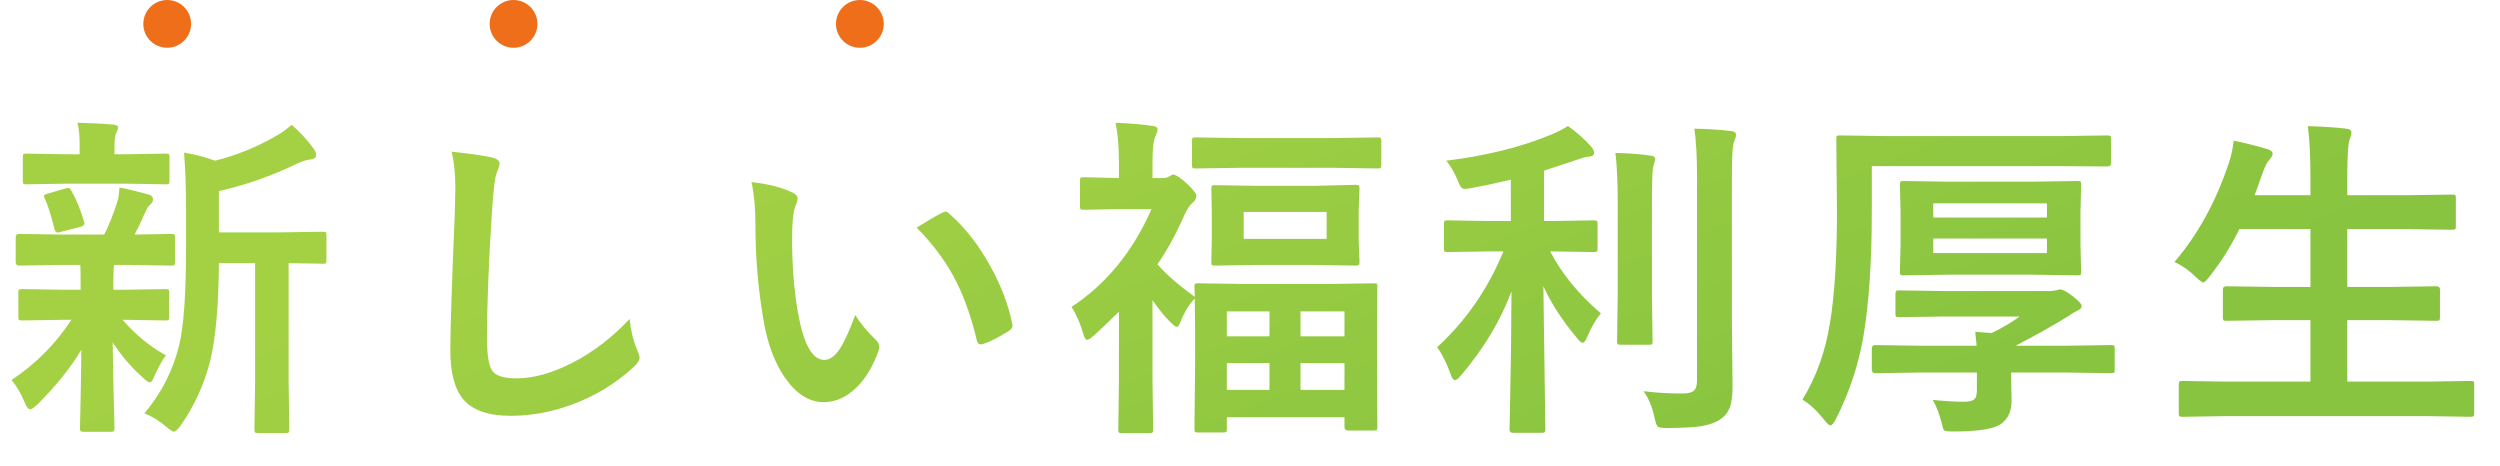 <svg width="628" height="117" viewBox="0 0 628 117" fill="none" xmlns="http://www.w3.org/2000/svg">
<circle cx="42" cy="6" r="6" fill="#EF6E1A"/>
<circle cx="129" cy="6" r="6" fill="#EF6E1A"/>
<circle cx="216" cy="6" r="6" fill="#EF6E1A"/>
<path d="M36.274 103.826C40.591 98.707 43.51 92.966 45.032 86.602C46.166 81.898 46.733 73.736 46.733 62.115V52.859C46.733 47.187 46.567 42.345 46.235 38.333C49.058 38.803 51.658 39.481 54.038 40.367C59.295 39.039 64.207 37.074 68.772 34.473C70.377 33.615 71.871 32.578 73.254 31.36C75.136 32.91 76.99 34.916 78.816 37.378C79.203 37.932 79.397 38.471 79.397 38.997C79.397 39.578 78.968 39.924 78.11 40.035C77.17 40.118 76.063 40.45 74.79 41.031C68.426 44.13 61.827 46.454 54.993 48.003V58.379H69.519L81.099 58.213C81.541 58.213 81.804 58.269 81.887 58.379C81.97 58.49 82.012 58.739 82.012 59.127V65.352C82.012 65.795 81.956 66.058 81.846 66.141C81.735 66.224 81.486 66.265 81.099 66.265C81.016 66.265 80.642 66.251 79.978 66.224C77.764 66.168 75.274 66.127 72.507 66.099V96.023L72.673 107.769C72.673 108.239 72.618 108.53 72.507 108.641C72.424 108.724 72.203 108.765 71.843 108.765H64.829C64.386 108.765 64.124 108.71 64.04 108.599C63.958 108.488 63.916 108.212 63.916 107.769L64.082 96.023V66.099H54.993C54.91 76.89 54.176 85.08 52.793 90.669C51.299 96.535 48.85 101.917 45.447 106.814C44.644 107.894 44.05 108.433 43.662 108.433C43.385 108.433 42.763 108.032 41.794 107.229C39.996 105.68 38.156 104.546 36.274 103.826ZM15.232 66.556L4.773 66.722C4.22 66.722 3.943 66.417 3.943 65.809V59.666C3.943 59.057 4.22 58.753 4.773 58.753L15.232 58.919H26.189C27.296 56.761 28.375 54.063 29.426 50.826C29.731 49.913 29.924 48.667 30.007 47.09C31.169 47.312 32.525 47.616 34.075 48.003C36.039 48.529 37.146 48.82 37.395 48.875C38.087 49.096 38.433 49.498 38.433 50.079C38.433 50.549 38.211 50.978 37.769 51.365C37.298 51.753 36.869 52.403 36.482 53.316C35.431 55.696 34.545 57.563 33.826 58.919L43.04 58.753C43.482 58.753 43.745 58.808 43.828 58.919C43.911 59.03 43.953 59.279 43.953 59.666V65.809C43.953 66.251 43.897 66.514 43.787 66.597C43.676 66.68 43.427 66.722 43.04 66.722L32.581 66.556H28.679C28.541 66.971 28.472 68.534 28.472 71.246V72.781H31.377L41.587 72.615C42.03 72.615 42.292 72.671 42.376 72.781C42.459 72.892 42.5 73.141 42.5 73.528V79.546C42.5 80.017 42.445 80.293 42.334 80.376C42.223 80.46 41.974 80.501 41.587 80.501L31.377 80.335H30.796C34.005 84.043 37.63 87.017 41.67 89.258C40.618 90.697 39.622 92.509 38.682 94.695C38.322 95.608 37.99 96.065 37.685 96.065C37.27 96.065 36.676 95.664 35.901 94.861C33.106 92.426 30.575 89.48 28.306 86.021C28.361 90.752 28.458 95.678 28.596 100.796C28.707 104.67 28.762 106.911 28.762 107.52C28.762 107.963 28.693 108.239 28.555 108.35C28.444 108.433 28.167 108.475 27.725 108.475H21.001C20.558 108.475 20.295 108.405 20.212 108.267C20.129 108.184 20.088 107.935 20.088 107.52C20.088 107.05 20.143 104.532 20.254 99.966C20.337 95.844 20.392 91.818 20.42 87.889C17.791 92.316 14.111 96.895 9.38 101.626C8.494 102.429 7.9 102.83 7.595 102.83C7.125 102.83 6.668 102.263 6.226 101.128C5.257 98.859 4.15 96.964 2.905 95.442C8.965 91.43 13.973 86.394 17.93 80.335H15.813L5.52 80.501C5.077 80.501 4.814 80.446 4.731 80.335C4.648 80.224 4.607 79.961 4.607 79.546V73.528C4.607 73.086 4.662 72.823 4.773 72.74C4.884 72.657 5.133 72.615 5.52 72.615L15.813 72.781H20.254V71.246C20.254 68.977 20.226 67.413 20.171 66.556H15.232ZM31.626 46.136H16.685L6.641 46.302C6.198 46.302 5.935 46.246 5.852 46.136C5.769 46.025 5.728 45.776 5.728 45.389V39.495C5.728 39.052 5.783 38.79 5.894 38.706C6.004 38.623 6.253 38.582 6.641 38.582L16.685 38.748H20.005V36.465C20.005 34.141 19.825 32.26 19.465 30.821C23.228 30.931 26.175 31.084 28.306 31.277C29.219 31.36 29.675 31.609 29.675 32.024C29.675 32.301 29.509 32.785 29.177 33.477C28.901 33.975 28.762 34.999 28.762 36.548V38.748H31.626L41.587 38.582C42.085 38.582 42.376 38.637 42.459 38.748C42.541 38.859 42.583 39.108 42.583 39.495V45.389C42.583 45.831 42.528 46.094 42.417 46.177C42.306 46.26 42.03 46.302 41.587 46.302L31.626 46.136ZM11.331 50.079C11.137 49.719 11.04 49.456 11.04 49.29C11.04 48.986 11.386 48.764 12.078 48.626L16.436 47.339C16.74 47.256 16.975 47.215 17.141 47.215C17.445 47.215 17.708 47.45 17.93 47.92C19.147 50.023 20.199 52.583 21.084 55.599C21.167 55.848 21.209 56.041 21.209 56.18C21.209 56.512 20.89 56.775 20.254 56.968L15.398 58.213C15.011 58.352 14.72 58.421 14.526 58.421C14.139 58.421 13.862 58.13 13.696 57.549C12.783 53.925 11.995 51.434 11.331 50.079ZM113.434 38.086C118.576 38.666 121.951 39.154 123.559 39.549C124.851 39.866 125.497 40.38 125.497 41.092C125.497 41.514 125.22 42.41 124.667 43.781C124.271 44.889 123.902 48.171 123.559 53.629C122.742 66.127 122.333 76.582 122.333 84.993C122.333 89.397 122.834 92.191 123.836 93.378C124.812 94.485 126.789 95.039 129.769 95.039C134.067 95.039 138.8 93.707 143.967 91.044C149.083 88.381 153.816 84.743 158.166 80.128C158.456 83.029 159.076 85.6 160.025 87.841C160.447 88.79 160.658 89.436 160.658 89.779C160.658 90.517 160.117 91.361 159.036 92.31C154.475 96.502 149.228 99.653 143.295 101.763C138.338 103.556 133.355 104.452 128.345 104.452C122.676 104.452 118.681 103.068 116.361 100.299C114.199 97.715 113.118 93.589 113.118 87.92C113.118 82.884 113.5 71.216 114.265 52.917C114.344 50.175 114.383 48.303 114.383 47.301C114.383 43.663 114.067 40.591 113.434 38.086ZM188.772 45.719C193.176 46.247 196.603 47.13 199.055 48.369C199.926 48.765 200.361 49.252 200.361 49.833C200.361 50.307 200.136 51.059 199.688 52.087C199.214 53.563 198.976 56.213 198.976 60.037C198.976 66.76 199.464 72.917 200.44 78.507C201.837 86.443 204.052 90.412 207.084 90.412C208.455 90.412 209.76 89.462 211 87.564C212.107 85.876 213.386 83.068 214.836 79.14C216.207 81.302 217.934 83.385 220.017 85.389C220.571 85.89 220.848 86.47 220.848 87.129C220.848 87.498 220.769 87.92 220.611 88.394C218.976 92.745 216.84 96.015 214.203 98.203C211.962 100.075 209.51 101.011 206.847 101.011C203.261 101.011 200.031 98.955 197.157 94.841C194.494 90.992 192.675 86.008 191.699 79.891C190.407 72.192 189.761 64.335 189.761 56.319C189.761 52.232 189.431 48.699 188.772 45.719ZM230.261 57.189C232.924 55.502 235.047 54.262 236.629 53.471C237.077 53.26 237.38 53.155 237.538 53.155C237.802 53.155 238.092 53.313 238.408 53.629C242.39 57.084 245.884 61.566 248.889 67.077C251.552 71.902 253.345 76.661 254.268 81.355C254.321 81.539 254.347 81.697 254.347 81.829C254.347 82.304 254.031 82.739 253.398 83.134C251.025 84.664 248.916 85.745 247.07 86.377C246.806 86.457 246.569 86.496 246.358 86.496C245.831 86.496 245.501 86.153 245.369 85.468C243.866 79.113 241.876 73.682 239.397 69.173C237.077 64.981 234.031 60.986 230.261 57.189ZM300.544 49.124C300.544 49.843 300.198 50.466 299.507 50.992C298.787 51.628 298.109 52.679 297.473 54.146C295.481 58.684 293.24 62.765 290.749 66.39C292.935 68.908 296.062 71.633 300.129 74.566C300.074 73.597 300.046 72.781 300.046 72.117C300.046 71.647 300.101 71.37 300.212 71.287C300.323 71.204 300.572 71.163 300.959 71.163L312.248 71.329H333.83L345.119 71.163C345.562 71.163 345.825 71.218 345.908 71.329C345.963 71.412 345.991 71.674 345.991 72.117L345.908 82.12V91.209L345.991 107.271C345.991 107.686 345.949 107.935 345.866 108.018C345.756 108.101 345.507 108.143 345.119 108.143H338.686C338.05 108.143 337.732 107.852 337.732 107.271V104.822H308.181V107.728C308.181 108.17 308.126 108.433 308.015 108.516C307.877 108.599 307.6 108.641 307.185 108.641H300.959C300.517 108.641 300.254 108.585 300.171 108.475C300.088 108.364 300.046 108.115 300.046 107.728L300.212 91.375V83.365L300.129 74.981C298.718 76.392 297.473 78.467 296.394 81.207C296.117 81.815 295.854 82.12 295.605 82.12C295.329 82.12 294.706 81.635 293.738 80.667C292.465 79.394 291.054 77.637 289.504 75.396V95.276L289.67 107.894C289.67 108.336 289.601 108.599 289.463 108.682C289.352 108.765 289.075 108.807 288.633 108.807H281.909C281.439 108.807 281.148 108.751 281.037 108.641C280.954 108.53 280.913 108.281 280.913 107.894L281.079 95.276V78.301C279.087 80.266 277.039 82.216 274.936 84.153C274.051 84.956 273.428 85.357 273.069 85.357C272.737 85.357 272.432 84.9 272.156 83.987C271.408 81.331 270.412 79.034 269.167 77.098C277.883 71.37 284.579 63.18 289.255 52.527H280.996L272.239 52.693C271.796 52.693 271.519 52.638 271.408 52.527C271.325 52.417 271.284 52.168 271.284 51.78V45.472C271.284 45.029 271.339 44.752 271.45 44.642C271.561 44.559 271.823 44.517 272.239 44.517L281.079 44.725V41.238C281.079 36.839 280.788 33.38 280.207 30.862C283.362 30.945 286.433 31.194 289.421 31.609C290.334 31.72 290.791 32.011 290.791 32.481C290.791 32.868 290.611 33.463 290.251 34.266C289.753 35.262 289.504 37.461 289.504 40.865V44.725H292.036C292.728 44.725 293.267 44.6 293.655 44.351C294.153 44.019 294.498 43.853 294.692 43.853C295.329 43.853 296.518 44.642 298.261 46.219C299.783 47.685 300.544 48.654 300.544 49.124ZM326.692 97.933H337.732V91.209H326.692V97.933ZM308.181 97.933H318.889V91.209H308.181V97.933ZM337.732 78.218H326.692V84.485H337.732V78.218ZM308.181 78.218V84.485H318.889V78.218H308.181ZM330.344 46.675L340.554 46.426C340.997 46.426 341.273 46.482 341.384 46.592C341.467 46.703 341.509 46.966 341.509 47.381L341.301 52.984V60.164L341.509 65.767C341.509 66.237 341.439 66.514 341.301 66.597C341.218 66.68 340.969 66.722 340.554 66.722L330.344 66.556H315.403L305.193 66.722C304.75 66.722 304.487 66.666 304.404 66.556C304.321 66.445 304.28 66.182 304.28 65.767L304.404 60.247V53.067L304.28 47.464C304.28 46.993 304.335 46.717 304.446 46.634C304.556 46.551 304.805 46.509 305.193 46.509L315.403 46.675H330.344ZM333.249 59.998V53.233H312.414V59.998H333.249ZM311.75 42.151L300.42 42.317C299.922 42.317 299.631 42.262 299.548 42.151C299.465 42.041 299.424 41.792 299.424 41.404V35.469C299.424 34.999 299.479 34.722 299.59 34.639C299.7 34.556 299.977 34.515 300.42 34.515L311.75 34.681H334.785L345.991 34.515C346.489 34.515 346.78 34.57 346.863 34.681C346.946 34.791 346.987 35.054 346.987 35.469V41.404C346.987 41.847 346.932 42.11 346.821 42.193C346.71 42.276 346.434 42.317 345.991 42.317L334.785 42.151H311.75ZM373.999 63.152L363.623 63.318C363.181 63.318 362.918 63.263 362.835 63.152C362.752 63.042 362.71 62.793 362.71 62.405V56.263C362.71 55.82 362.766 55.557 362.876 55.474C362.987 55.391 363.236 55.35 363.623 55.35L373.999 55.516H379.519V45.14C375.369 46.108 372.049 46.814 369.559 47.256C368.784 47.395 368.258 47.464 367.981 47.464C367.511 47.464 367.151 47.27 366.902 46.883C366.736 46.634 366.46 46.025 366.072 45.057C365.187 43.065 364.26 41.501 363.291 40.367C373.252 39.149 382.01 36.977 389.563 33.851C391.168 33.187 392.607 32.453 393.88 31.651C396.01 33.173 397.92 34.861 399.607 36.714C400.161 37.378 400.437 37.918 400.437 38.333C400.437 39.025 399.898 39.371 398.819 39.371C398.293 39.398 397.048 39.772 395.083 40.491C390.795 41.902 388.387 42.691 387.862 42.857V55.516H390.061L400.354 55.35C400.797 55.35 401.074 55.405 401.185 55.516C401.268 55.626 401.309 55.875 401.309 56.263V62.405C401.309 62.848 401.24 63.111 401.102 63.194C401.018 63.277 400.769 63.318 400.354 63.318L390.061 63.152H389.397C392.413 68.88 396.661 74.068 402.139 78.716C400.866 80.238 399.732 82.189 398.736 84.568C398.321 85.592 397.933 86.104 397.574 86.104C397.214 86.104 396.73 85.703 396.121 84.9C392.413 80.446 389.605 76.115 387.696 71.91L388.194 107.894C388.194 108.281 388.125 108.516 387.986 108.599C387.876 108.682 387.613 108.724 387.198 108.724H380.101C379.492 108.724 379.187 108.447 379.187 107.894C379.187 107.728 379.229 105.929 379.312 102.498C379.533 92.454 379.658 82.687 379.685 73.196C376.946 80.529 372.727 87.557 367.027 94.28C366.335 95.083 365.823 95.484 365.491 95.484C365.076 95.484 364.716 95 364.412 94.031C363.416 91.237 362.282 88.968 361.009 87.225C368.258 80.556 373.806 72.532 377.652 63.152H373.999ZM412.847 98.265C416.001 98.652 419.239 98.846 422.559 98.846C424.053 98.846 425.049 98.597 425.547 98.099C426.045 97.628 426.294 96.77 426.294 95.525V44.476C426.294 39.412 426.073 35.359 425.63 32.315C429.117 32.398 432.146 32.592 434.72 32.896C435.633 32.979 436.089 33.297 436.089 33.851C436.089 34.238 435.923 34.833 435.591 35.635C435.232 36.299 435.052 39.177 435.052 44.268V80.169L435.218 97.061C435.218 99.413 434.983 101.198 434.512 102.415C434.042 103.632 433.253 104.601 432.146 105.32C430.874 106.178 429.255 106.759 427.29 107.063C425.464 107.34 422.642 107.492 418.824 107.52C417.44 107.52 416.624 107.382 416.375 107.105C416.126 106.856 415.863 106.081 415.586 104.781C414.978 102.042 414.065 99.87 412.847 98.265ZM405.791 38.416C409.139 38.499 412.072 38.72 414.59 39.08C415.393 39.163 415.794 39.481 415.794 40.035C415.794 40.09 415.628 40.713 415.296 41.902C415.074 42.705 414.964 45.734 414.964 50.992V74.441L415.13 85.689C415.13 86.104 415.074 86.367 414.964 86.478C414.881 86.561 414.632 86.602 414.217 86.602H407.12C406.677 86.602 406.414 86.547 406.331 86.436C406.248 86.325 406.206 86.076 406.206 85.689L406.372 74.441V51.075C406.372 45.734 406.179 41.515 405.791 38.416ZM452.767 100.381C456.198 94.82 458.495 88.47 459.657 81.331C460.847 74.303 461.442 64.868 461.442 53.025L461.276 35.054C461.276 34.556 461.331 34.252 461.442 34.141C461.552 34.058 461.801 34.017 462.189 34.017L473.685 34.183H518.053L529.425 34.017C529.84 34.017 530.089 34.086 530.172 34.224C530.255 34.335 530.297 34.598 530.297 35.013V40.865C530.297 41.501 530.006 41.819 529.425 41.819L518.053 41.736H470.199V53.108C470.199 65.67 469.493 76.157 468.082 84.568C466.837 91.707 464.54 98.597 461.193 105.237C460.611 106.316 460.155 106.856 459.823 106.856C459.463 106.856 458.896 106.344 458.121 105.32C456.378 103.134 454.593 101.488 452.767 100.381ZM510.624 45.638L521.83 45.472C522.3 45.472 522.577 45.527 522.66 45.638C522.743 45.776 522.784 46.067 522.784 46.509L522.618 53.191V61.451L522.784 68.257C522.784 68.7 522.729 68.963 522.618 69.046C522.508 69.129 522.245 69.17 521.83 69.17L510.624 69.004H489.374L478.251 69.17C477.78 69.17 477.49 69.115 477.379 69.004C477.296 68.894 477.255 68.645 477.255 68.257L477.421 61.451V53.191L477.255 46.509C477.255 46.011 477.31 45.707 477.421 45.596C477.531 45.513 477.808 45.472 478.251 45.472L489.374 45.638H510.624ZM514.193 63.567V59.915H485.638V63.567H514.193ZM514.193 51.075H485.638V54.644H514.193V51.075ZM482.775 93.575L471.029 93.741C470.476 93.741 470.199 93.436 470.199 92.828V87.598C470.199 86.989 470.476 86.685 471.029 86.685L482.775 86.851H496.512C496.512 86.574 496.457 85.98 496.346 85.066C496.263 84.375 496.208 83.794 496.18 83.323C497.149 83.434 498.518 83.545 500.289 83.655C502.724 82.521 505.076 81.137 507.345 79.505H488.378L477.047 79.671C476.604 79.671 476.341 79.616 476.258 79.505C476.175 79.394 476.134 79.145 476.134 78.758V73.985C476.134 73.487 476.189 73.183 476.3 73.072C476.411 72.989 476.66 72.947 477.047 72.947L488.378 73.113H515.065C515.48 73.113 515.908 73.058 516.351 72.947C517.015 72.781 517.375 72.698 517.43 72.698C518.15 72.698 519.229 73.266 520.668 74.4C522.162 75.562 522.909 76.378 522.909 76.849C522.909 77.374 522.535 77.776 521.788 78.052C521.013 78.44 520.225 78.924 519.422 79.505C515.355 81.995 510.983 84.444 506.307 86.851H518.634L530.297 86.685C530.739 86.685 531.002 86.74 531.085 86.851C531.168 86.962 531.21 87.211 531.21 87.598V92.828C531.21 93.243 531.154 93.505 531.044 93.616C530.961 93.699 530.712 93.741 530.297 93.741L518.634 93.575H505.187V94.239L505.311 100.63C505.311 103.231 504.453 105.168 502.738 106.441C500.967 107.741 496.941 108.392 490.66 108.392C489.387 108.392 488.627 108.295 488.378 108.101C488.184 107.935 487.99 107.382 487.797 106.441C487.105 103.757 486.33 101.765 485.472 100.464C488.682 100.769 491.297 100.921 493.317 100.921C494.728 100.921 495.641 100.672 496.056 100.174C496.415 99.787 496.595 99.039 496.595 97.933V93.575H482.775ZM559.052 104.532L548.261 104.698C547.818 104.698 547.542 104.642 547.431 104.532C547.348 104.421 547.306 104.172 547.306 103.785V96.605C547.306 96.162 547.376 95.899 547.514 95.816C547.597 95.733 547.846 95.691 548.261 95.691L559.052 95.857H580.385V80.418H571.047L559.301 80.584C558.858 80.584 558.596 80.529 558.513 80.418C558.43 80.307 558.388 80.058 558.388 79.671V72.74C558.388 72.186 558.692 71.91 559.301 71.91L571.047 72.076H580.385V57.549H562.538C560.408 61.866 557.918 65.822 555.068 69.419C554.293 70.443 553.753 70.955 553.449 70.955C553.2 70.955 552.577 70.499 551.581 69.585C549.949 67.953 548.164 66.694 546.227 65.809C552.066 59.002 556.617 50.715 559.882 40.948C560.519 39.039 560.92 37.171 561.086 35.345C563.106 35.704 565.859 36.382 569.345 37.378C570.369 37.655 570.881 38.084 570.881 38.665C570.881 39.025 570.59 39.537 570.009 40.201C569.483 40.754 568.944 41.833 568.39 43.438L566.357 49.041H580.385V44.6C580.385 39.232 580.164 34.93 579.721 31.692C583.678 31.803 586.874 32.011 589.308 32.315C590.221 32.398 590.678 32.702 590.678 33.228C590.678 33.698 590.54 34.266 590.263 34.93C589.848 35.953 589.64 39.094 589.64 44.351V49.041H604.25L615.912 48.875C616.41 48.875 616.701 48.93 616.784 49.041C616.867 49.152 616.909 49.401 616.909 49.788V56.802C616.909 57.245 616.853 57.508 616.742 57.591C616.632 57.674 616.355 57.715 615.912 57.715L604.25 57.549H589.64V72.076H600.265L612.011 71.91C612.62 71.91 612.924 72.186 612.924 72.74V79.671C612.924 80.086 612.869 80.349 612.758 80.46C612.675 80.543 612.426 80.584 612.011 80.584L600.265 80.418H589.64V95.857H609.77L620.561 95.691C621.031 95.691 621.308 95.747 621.391 95.857C621.474 95.968 621.515 96.217 621.515 96.605V103.785C621.515 104.2 621.46 104.449 621.349 104.532C621.266 104.642 621.004 104.698 620.561 104.698L609.77 104.532H559.052Z" fill="url(#paint0_linear_189_452)"/>
<defs>
<linearGradient id="paint0_linear_189_452" x1="438.653" y1="117" x2="377.994" y2="-40.815" gradientUnits="userSpaceOnUse">
<stop stop-color="#88C440"/>
<stop offset="1" stop-color="#A4D144"/>
</linearGradient>
</defs>
</svg>
